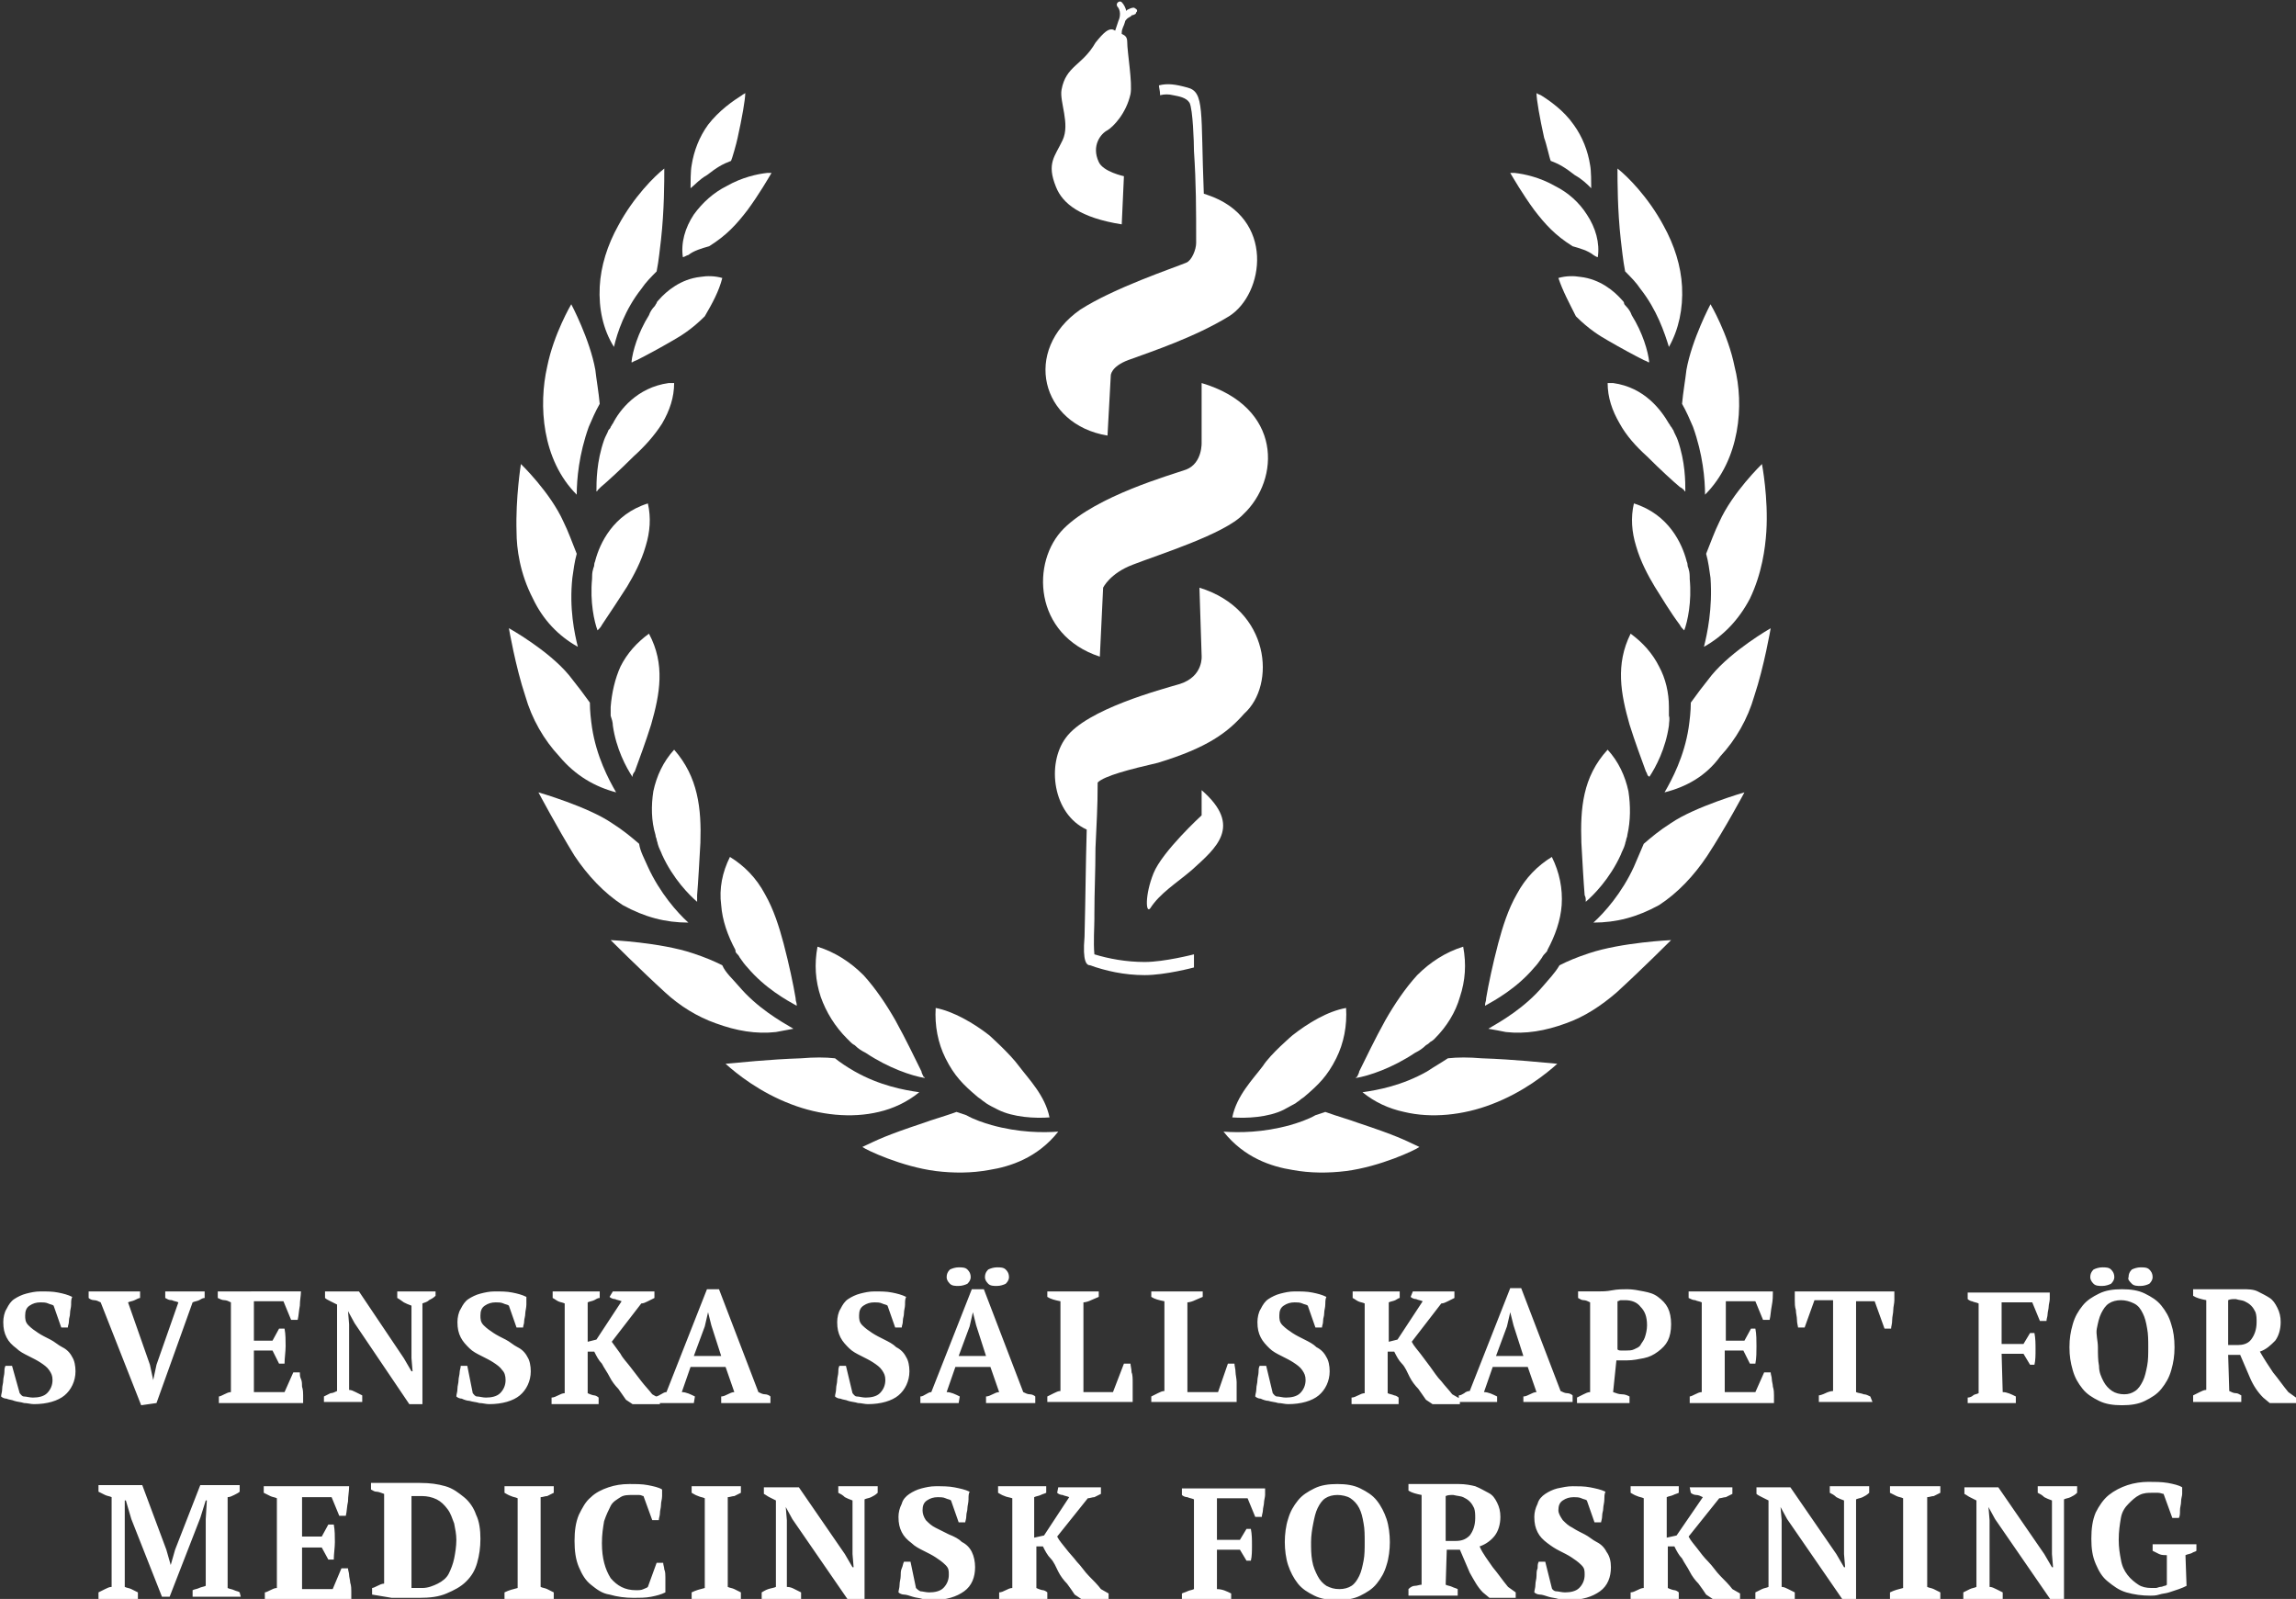 <svg version="1.1" id="Lager_2_00000026146577345079488430000004689856926099432592_" xmlns="http://www.w3.org/2000/svg" xmlns:xlink="http://www.w3.org/1999/xlink" x="0px" y="0px" viewBox="0 0 209.8 146.1" style="enable-background:new 0 0 209.8 146.1;" xml:space="preserve" width="100%" height="100%" preserveAspectRatio="none"><rect x="0" y="0" width="209.8" height="146.1" fill="#333333" stroke="none"/><style type="text/css"> .st0{clip-path:url(#SVGID_00000147204479084599161440000013951075487147235985_);} .st1{fill:#FFFFFF;} </style><g id="Lager_1-2"><g><defs><rect id="SVGID_1_" width="209.8" height="146.1"/></defs><clipPath id="SVGID_00000060019828433722829180000017497813583222801579_"><use xlink:href="#SVGID_1_" style="overflow:visible;"/></clipPath><g style="clip-path:url(#SVGID_00000060019828433722829180000017497813583222801579_);"><path class="st1" d="M199.7,142.1c0.2-0.1,0.4-0.1,0.6-0.2c0.1-0.1,0.3-0.1,0.4-0.2v-0.6h-4v0.6c0.2,0.1,0.4,0.2,0.6,0.3 c0.2,0.1,0.5,0.1,0.7,0.1v2.7c0,0-0.1,0.1-0.2,0.1s-0.2,0.1-0.4,0.1c-0.1,0-0.3,0.1-0.4,0.1c-0.1,0-0.3,0-0.4,0 c-0.5,0-0.9-0.1-1.2-0.3s-0.7-0.5-1-0.9c-0.3-0.4-0.5-0.8-0.6-1.4c-0.1-0.5-0.2-1.1-0.2-1.8c0-0.8,0.1-1.4,0.2-2s0.4-1,0.7-1.3 c0.3-0.3,0.6-0.6,1-0.8s0.8-0.2,1.1-0.2c0.2,0,0.4,0,0.6,0c0.2,0,0.4,0.1,0.5,0.1l0.8,2.2h0.6c0.1-0.2,0.1-0.4,0.1-0.7 c0-0.3,0.1-0.5,0.1-0.8s0.1-0.5,0.1-0.7c0-0.2,0-0.4,0-0.6c-0.3-0.2-0.8-0.3-1.3-0.4c-0.6-0.1-1.2-0.1-1.8-0.1s-1.3,0.1-1.9,0.3 c-0.6,0.2-1.2,0.5-1.7,0.9c-0.5,0.4-0.9,1-1.2,1.6c-0.3,0.7-0.4,1.5-0.4,2.4c0,0.9,0.1,1.6,0.4,2.3s0.6,1.2,1.1,1.6 c0.5,0.4,1,0.8,1.7,1c0.7,0.2,1.4,0.3,2.2,0.3c0.2,0,0.5,0,0.8-0.1s0.6-0.1,0.9-0.2s0.6-0.2,0.9-0.3c0.3-0.1,0.5-0.2,0.7-0.3 L199.7,142.1L199.7,142.1z M186.2,136.4c0.2,0.1,0.4,0.2,0.6,0.4c0.2,0.1,0.4,0.2,0.7,0.3v4.9l0.1,1.2h-0.1l-0.7-1.2l-4.2-6.1 h-3.1v0.6c0.2,0.1,0.3,0.2,0.5,0.3c0.2,0.1,0.4,0.2,0.6,0.3v7.9c-0.2,0.1-0.4,0.1-0.6,0.2c-0.2,0.1-0.4,0.2-0.6,0.3v0.6h3.6v-0.6 c-0.2-0.1-0.4-0.2-0.6-0.3c-0.2-0.1-0.4-0.2-0.6-0.2v-6.1l-0.1-1.2h0l0.6,1.1l5.1,7.4h1.2V137c0.2-0.1,0.4-0.1,0.6-0.2 c0.2-0.1,0.4-0.2,0.6-0.4v-0.6h-3.6L186.2,136.4L186.2,136.4z M177.3,145.5c-0.2-0.1-0.4-0.2-0.6-0.3c-0.2-0.1-0.4-0.1-0.6-0.2 v-8.2c0.2,0,0.4-0.1,0.6-0.1c0.2-0.1,0.4-0.2,0.6-0.3v-0.6h-4.6v0.6c0.2,0.1,0.4,0.2,0.6,0.3c0.2,0.1,0.4,0.1,0.6,0.2v8.2 c-0.4,0.1-0.8,0.2-1.2,0.4v0.6h4.6L177.3,145.5L177.3,145.5z M167.2,136.4c0.2,0.1,0.4,0.2,0.6,0.4c0.2,0.1,0.4,0.2,0.7,0.3v4.9 l0.1,1.2h-0.1l-0.7-1.2l-4.2-6.1h-3.1v0.6c0.1,0.1,0.3,0.2,0.5,0.3c0.2,0.1,0.4,0.2,0.6,0.3v7.9c-0.2,0.1-0.4,0.1-0.6,0.2 c-0.2,0.1-0.4,0.2-0.6,0.3v0.6h3.6v-0.6c-0.2-0.1-0.4-0.2-0.6-0.3c-0.2-0.1-0.4-0.2-0.6-0.2v-6.1l-0.1-1.2h0l0.6,1.1l5.1,7.4h1.2 V137c0.2-0.1,0.4-0.1,0.6-0.2c0.2-0.1,0.4-0.2,0.6-0.4v-0.6h-3.6L167.2,136.4L167.2,136.4z M154.5,136.4c0.1,0.1,0.3,0.2,0.5,0.2 s0.4,0.1,0.6,0.2l-2.4,3.5l-0.9,0.2v-3.7c0.2-0.1,0.4-0.1,0.6-0.2c0.2-0.1,0.3-0.1,0.5-0.2v-0.6H149v0.6c0.2,0.1,0.3,0.2,0.6,0.3 c0.2,0.1,0.4,0.1,0.6,0.2v8.2c-0.2,0-0.4,0.1-0.6,0.2c-0.2,0.1-0.4,0.2-0.6,0.2v0.6h4.4v-0.6c-0.1-0.1-0.3-0.2-0.4-0.2 s-0.4-0.1-0.6-0.2v-3.8h0.6c0.2,0.4,0.4,0.8,0.7,1.1c0.2,0.4,0.5,0.8,0.7,1.2c0.2,0.4,0.5,0.8,0.8,1.1c0.3,0.4,0.5,0.7,0.7,1 l0.6,0.4h2.5v-0.5l-0.7-0.4c-0.3-0.4-0.7-0.8-1.1-1.2s-0.7-0.9-1.1-1.3s-0.7-0.8-1-1.2s-0.6-0.7-0.8-1.1l2.8-3.5 c0.2,0,0.4-0.1,0.6-0.1c0.2-0.1,0.4-0.2,0.6-0.3v-0.6h-3.9L154.5,136.4L154.5,136.4z M141.2,142.7h-0.6c-0.1,0.2-0.1,0.4-0.1,0.6 c-0.1,0.2-0.1,0.5-0.1,0.7c0,0.3-0.1,0.5-0.1,0.8c0,0.3-0.1,0.5-0.1,0.7c0.1,0.1,0.3,0.2,0.5,0.2s0.5,0.1,0.8,0.2 s0.6,0.1,0.9,0.2c0.3,0,0.6,0.1,0.9,0.1c1.3,0,2.2-0.3,2.9-0.8c0.7-0.5,1-1.3,1-2.2c0-0.5-0.1-1-0.4-1.4 c-0.2-0.4-0.5-0.7-0.9-0.9s-0.7-0.5-1.1-0.7c-0.4-0.2-0.8-0.4-1.1-0.6c-0.4-0.2-0.6-0.4-0.9-0.7c-0.2-0.3-0.4-0.6-0.4-0.9 c0-0.4,0.1-0.7,0.4-0.9c0.3-0.2,0.6-0.3,1-0.3c0.2,0,0.5,0,0.7,0.1c0.2,0.1,0.4,0.1,0.5,0.2l0.7,2h0.6c0-0.1,0.1-0.3,0.1-0.6 s0.1-0.4,0.1-0.7c0-0.2,0.1-0.5,0.1-0.8c0-0.2,0-0.5,0.1-0.7c-0.4-0.2-0.9-0.3-1.4-0.4c-0.5-0.1-1.1-0.1-1.6-0.1 c-0.5,0-0.9,0.1-1.4,0.2c-0.4,0.1-0.8,0.3-1.1,0.5s-0.6,0.5-0.7,0.9c-0.2,0.4-0.3,0.8-0.3,1.2c0,0.6,0.1,1,0.3,1.4 c0.2,0.4,0.5,0.7,0.9,1c0.4,0.3,0.7,0.5,1.1,0.7c0.4,0.2,0.8,0.4,1.1,0.6s0.6,0.4,0.9,0.7s0.3,0.5,0.3,0.9c0,0.5-0.2,0.9-0.5,1.2 s-0.8,0.4-1.3,0.4c-0.3,0-0.6-0.1-0.8-0.1s-0.4-0.2-0.4-0.3L141.2,142.7L141.2,142.7z M133.7,136.8c0.2,0.1,0.4,0.2,0.6,0.4 c0.2,0.2,0.3,0.4,0.4,0.6c0.1,0.3,0.1,0.6,0.1,0.9c0,0.7-0.2,1.2-0.5,1.6c-0.4,0.4-0.8,0.5-1.3,0.5h-0.9v-4.1 c0.2-0.1,0.4-0.1,0.7-0.1C133.2,136.7,133.5,136.7,133.7,136.8 M132.2,141.6h1.2c0.3,0.7,0.6,1.4,0.9,2.1 c0.4,0.7,0.7,1.3,1.2,1.8l0.6,0.5h2.4v-0.5l-0.7-0.5c-0.5-0.6-0.9-1.2-1.4-1.8c-0.4-0.6-0.9-1.2-1.2-1.9c0.6-0.2,1.1-0.6,1.4-1 s0.5-1,0.5-1.7c0-0.5-0.1-0.9-0.3-1.3c-0.2-0.4-0.4-0.7-0.8-0.9s-0.7-0.4-1.2-0.6c-0.4-0.1-0.9-0.2-1.5-0.2c-0.3,0-0.5,0-0.8,0 c-0.3,0-0.6,0-0.8,0s-0.5,0-0.8,0c-0.2,0-0.5,0-0.7,0h-1.5v0.6c0.3,0.2,0.7,0.3,1.2,0.4v8.2c-0.2,0-0.4,0.1-0.6,0.1 s-0.4,0.1-0.6,0.3v0.6h4.5v-0.6c-0.2-0.1-0.3-0.1-0.5-0.2s-0.4-0.1-0.6-0.2L132.2,141.6L132.2,141.6z M120,139.2 c0.1-0.5,0.2-1,0.4-1.4c0.2-0.4,0.4-0.7,0.7-0.9s0.7-0.3,1.1-0.3s0.9,0.1,1.2,0.3s0.6,0.5,0.8,0.9c0.2,0.4,0.3,0.8,0.4,1.4 c0.1,0.5,0.1,1.1,0.1,1.7s0,1.2-0.1,1.7s-0.2,1-0.4,1.4c-0.2,0.4-0.4,0.7-0.7,0.9c-0.3,0.2-0.7,0.3-1.1,0.3 c-0.5,0-0.8-0.1-1.2-0.3c-0.3-0.2-0.6-0.5-0.8-0.9c-0.2-0.4-0.4-0.8-0.5-1.4s-0.1-1.1-0.1-1.7S119.9,139.7,120,139.2 M117.7,143 c0.2,0.6,0.5,1.2,0.9,1.7c0.4,0.5,0.9,0.8,1.5,1.1c0.6,0.3,1.3,0.4,2.1,0.4s1.5-0.1,2.1-0.4s1.1-0.6,1.5-1.1 c0.4-0.5,0.7-1,0.9-1.7c0.2-0.6,0.3-1.4,0.3-2.1s-0.1-1.5-0.3-2.1c-0.2-0.6-0.5-1.2-0.9-1.7s-0.9-0.8-1.5-1.1 c-0.6-0.3-1.3-0.4-2.1-0.4s-1.5,0.1-2.1,0.4s-1.1,0.6-1.5,1.1c-0.4,0.5-0.7,1-0.9,1.7c-0.2,0.6-0.3,1.4-0.3,2.1 S117.5,142.4,117.7,143 M111.2,141.6h2.1l0.6,1h0.4c0.1-0.4,0.1-0.9,0.1-1.4c0-0.5,0-1-0.1-1.5h-0.4l-0.6,1h-2.1v-3.8h2.8 l0.7,1.7h0.6c0-0.2,0.1-0.4,0.1-0.6c0-0.2,0.1-0.5,0.1-0.7c0-0.2,0.1-0.5,0.1-0.7c0-0.2,0-0.4,0-0.6h-7.6v0.6 c0.1,0.1,0.3,0.2,0.5,0.2c0.2,0.1,0.4,0.1,0.6,0.2v8.2c-0.2,0.1-0.4,0.1-0.6,0.2c-0.2,0.1-0.3,0.1-0.5,0.2v0.6h4.5v-0.6 c-0.4-0.2-0.8-0.4-1.3-0.4L111.2,141.6L111.2,141.6z M96.6,136.4c0.1,0.1,0.3,0.2,0.5,0.2c0.2,0.1,0.4,0.1,0.6,0.2l-2.3,3.5 l-0.9,0.2v-3.7c0.2-0.1,0.4-0.1,0.6-0.2s0.3-0.1,0.5-0.2v-0.6h-4.4v0.6c0.2,0.1,0.3,0.2,0.6,0.3c0.2,0.1,0.4,0.1,0.7,0.2v8.2 c-0.2,0-0.4,0.1-0.6,0.2c-0.2,0.1-0.4,0.2-0.6,0.2v0.6h4.4v-0.6c-0.1-0.1-0.3-0.2-0.4-0.2s-0.4-0.1-0.6-0.2v-3.8h0.6 c0.2,0.4,0.4,0.8,0.7,1.1s0.5,0.8,0.7,1.2c0.2,0.4,0.5,0.8,0.8,1.1c0.3,0.4,0.5,0.7,0.7,1l0.6,0.4h2.5v-0.5l-0.7-0.4 c-0.3-0.4-0.7-0.8-1.1-1.2s-0.7-0.9-1.1-1.3c-0.3-0.4-0.7-0.8-1-1.2c-0.3-0.4-0.6-0.7-0.8-1.1l2.8-3.5c0.2,0,0.4-0.1,0.6-0.1 c0.2-0.1,0.4-0.2,0.6-0.3v-0.6h-3.9L96.6,136.4L96.6,136.4z M83.2,142.7h-0.6c-0.1,0.2-0.1,0.4-0.2,0.6s-0.1,0.5-0.1,0.7 c0,0.3-0.1,0.5-0.1,0.8c0,0.3-0.1,0.5-0.1,0.7c0.1,0.1,0.3,0.2,0.5,0.2s0.5,0.1,0.8,0.2s0.6,0.1,0.9,0.2c0.3,0,0.6,0.1,0.9,0.1 c1.3,0,2.2-0.3,2.9-0.8c0.7-0.5,1-1.3,1-2.2c0-0.5-0.1-1-0.3-1.4c-0.2-0.4-0.5-0.7-0.9-0.9c-0.3-0.3-0.7-0.5-1.2-0.7 c-0.4-0.2-0.8-0.4-1.2-0.6s-0.6-0.4-0.9-0.7c-0.2-0.3-0.3-0.6-0.3-0.9c0-0.4,0.1-0.7,0.4-0.9s0.6-0.3,1-0.3c0.2,0,0.5,0,0.7,0.1 c0.2,0.1,0.4,0.1,0.5,0.2l0.7,2h0.6c0-0.1,0.1-0.3,0.1-0.6s0.1-0.4,0.1-0.7c0-0.2,0.1-0.5,0.1-0.8s0-0.5,0.1-0.7 c-0.4-0.2-0.9-0.3-1.4-0.4c-0.5-0.1-1.1-0.1-1.7-0.1c-0.5,0-0.9,0.1-1.3,0.2c-0.4,0.1-0.8,0.3-1.1,0.5s-0.6,0.5-0.7,0.9 c-0.2,0.4-0.3,0.8-0.3,1.2c0,0.6,0.1,1,0.3,1.4c0.2,0.4,0.5,0.7,0.9,1c0.3,0.3,0.7,0.5,1.1,0.7c0.4,0.2,0.8,0.4,1.1,0.6 c0.3,0.2,0.6,0.4,0.9,0.7s0.3,0.5,0.3,0.9c0,0.5-0.2,0.9-0.5,1.2s-0.8,0.4-1.3,0.4c-0.3,0-0.6-0.1-0.8-0.1 c-0.2-0.1-0.3-0.2-0.4-0.3L83.2,142.7L83.2,142.7z M76.6,136.4c0.2,0.1,0.4,0.2,0.6,0.4c0.2,0.1,0.4,0.2,0.7,0.3v4.9l0.1,1.2 h-0.1l-0.7-1.2l-4.2-6.1h-3.2v0.6c0.2,0.1,0.3,0.2,0.5,0.3c0.2,0.1,0.4,0.2,0.6,0.3v7.9c-0.2,0.1-0.4,0.1-0.7,0.2 s-0.4,0.2-0.6,0.3v0.6h3.6v-0.6c-0.2-0.1-0.4-0.2-0.6-0.3c-0.2-0.1-0.4-0.2-0.7-0.2v-6.1l-0.1-1.2h0l0.6,1.1l5.1,7.4H79V137 c0.2-0.1,0.4-0.1,0.6-0.2c0.2-0.1,0.4-0.2,0.6-0.4v-0.6h-3.6L76.6,136.4L76.6,136.4z M67.7,145.5c-0.2-0.1-0.4-0.2-0.6-0.3 c-0.2-0.1-0.4-0.1-0.6-0.2v-8.2c0.2,0,0.4-0.1,0.6-0.1c0.2-0.1,0.4-0.2,0.6-0.3v-0.6h-4.5v0.6c0.2,0.1,0.3,0.2,0.6,0.3 c0.2,0.1,0.4,0.1,0.6,0.2v8.2c-0.4,0.1-0.8,0.2-1.2,0.4v0.6h4.5V145.5z M59.2,145c-0.1,0.1-0.2,0.1-0.4,0.2s-0.4,0.1-0.7,0.1 c-1,0-1.7-0.4-2.3-1.1c-0.5-0.8-0.8-1.8-0.8-3.2c0-0.8,0.1-1.4,0.2-2c0.2-0.6,0.4-1,0.6-1.4s0.6-0.6,0.9-0.8s0.7-0.2,1.1-0.2 c0.2,0,0.4,0,0.6,0c0.2,0,0.3,0.1,0.4,0.1l0.8,2.2h0.6c0-0.2,0.1-0.4,0.1-0.6c0-0.3,0.1-0.5,0.1-0.8c0-0.3,0.1-0.5,0.1-0.8 c0-0.2,0-0.4,0-0.6c-0.3-0.2-0.8-0.3-1.3-0.4c-0.5-0.1-1.1-0.1-1.7-0.1c-0.7,0-1.3,0.1-1.9,0.3s-1.2,0.5-1.6,0.9 c-0.5,0.4-0.8,1-1.1,1.6c-0.3,0.7-0.4,1.5-0.4,2.4s0.1,1.7,0.4,2.4s0.6,1.2,1.1,1.6c0.5,0.4,1,0.8,1.7,0.9 c0.7,0.2,1.4,0.3,2.2,0.3c0.5,0,1.1,0,1.6-0.1c0.5-0.1,0.9-0.2,1.3-0.4c0-0.2,0-0.4,0-0.7c0-0.2,0-0.5,0-0.7s0-0.5-0.1-0.7 c0-0.2-0.1-0.4-0.1-0.6h-0.6L59.2,145L59.2,145z M50.6,145.5c-0.2-0.1-0.4-0.2-0.6-0.3c-0.2-0.1-0.4-0.1-0.6-0.2v-8.2 c0.2,0,0.4-0.1,0.6-0.1c0.2-0.1,0.4-0.2,0.6-0.3v-0.6h-4.5v0.6c0.2,0.1,0.3,0.2,0.6,0.3c0.2,0.1,0.4,0.1,0.6,0.2v8.2 c-0.4,0.1-0.8,0.2-1.2,0.4v0.6h4.5V145.5z M39.9,137c0.4,0.2,0.7,0.5,1,0.9s0.4,0.8,0.6,1.3c0.1,0.5,0.2,1,0.2,1.5 c0,0.6-0.1,1.2-0.2,1.7c-0.1,0.5-0.3,1-0.5,1.4s-0.6,0.7-1,0.9c-0.4,0.2-0.9,0.4-1.4,0.4c0,0-0.1,0-0.2,0c-0.1,0-0.2,0-0.3,0 s-0.2,0-0.3,0c-0.1,0-0.2,0-0.2,0v-8.4c0.1,0,0.3,0,0.5,0c0.2,0,0.3,0,0.5,0C39,136.7,39.5,136.8,39.9,137 M35.8,146 c0.2,0,0.4,0,0.6,0c0.2,0,0.5,0,0.7,0c0.2,0,0.5,0,0.7,0c0.2,0,0.4,0,0.5,0c1,0,1.8-0.1,2.5-0.4s1.3-0.6,1.8-1.1s0.8-1,1-1.7 s0.3-1.4,0.3-2.2s-0.1-1.6-0.4-2.2c-0.2-0.6-0.6-1.2-1.1-1.6c-0.5-0.4-1-0.8-1.7-1c-0.7-0.2-1.4-0.3-2.3-0.3c-0.2,0-0.4,0-0.6,0 c-0.2,0-0.5,0-0.8,0s-0.5,0-0.8,0c-0.2,0-0.5,0-0.6,0h-1.7v0.6c0.2,0.1,0.3,0.2,0.5,0.2s0.4,0.1,0.7,0.2v8.2 c-0.2,0-0.4,0.1-0.6,0.2c-0.2,0.1-0.4,0.2-0.5,0.2v0.6L35.8,146L35.8,146z M24.1,135.8v0.6c0.2,0.1,0.4,0.2,0.6,0.3 c0.2,0.1,0.4,0.1,0.6,0.2v8.2c-0.2,0-0.4,0.1-0.6,0.2c-0.2,0.1-0.4,0.2-0.5,0.2v0.6h7.9c0-0.2,0-0.4,0-0.7c0-0.2,0-0.5-0.1-0.8 c0-0.2-0.1-0.5-0.1-0.7c0-0.2-0.1-0.4-0.1-0.6h-0.6l-0.8,1.9h-2.8v-3.8h1.8l0.6,1.1h0.5c0-0.5,0.1-1.1,0.1-1.6s0-1.1-0.1-1.6 h-0.5l-0.6,1.1h-1.8v-3.6h2.7l0.7,1.7h0.6c0.1-0.4,0.1-0.9,0.2-1.3c0-0.5,0.1-0.9,0.1-1.4L24.1,135.8L24.1,135.8z M21.9,145.5 c-0.1-0.1-0.3-0.1-0.5-0.2s-0.4-0.1-0.6-0.2v-8.3c0.2,0,0.4-0.1,0.6-0.2c0.2-0.1,0.4-0.2,0.5-0.3v-0.6h-3.6l-2.3,5.9l-0.4,1.4h0 l-0.4-1.4l-2.2-5.9H9v0.6c0.2,0.1,0.4,0.2,0.6,0.3c0.2,0.1,0.4,0.1,0.6,0.2v8.2c-0.2,0-0.4,0.1-0.6,0.2s-0.4,0.2-0.6,0.3v0.6h3.6 v-0.6c-0.2-0.1-0.4-0.2-0.6-0.3c-0.2-0.1-0.4-0.1-0.6-0.2v-6l0-1.9h0.1l0.5,1.7l2.8,7.1h0.7l2.8-7.2l0.5-1.6h0.1l-0.1,1.7v6.1 c-0.2,0.1-0.4,0.1-0.6,0.2c-0.2,0.1-0.4,0.1-0.6,0.2v0.6h4.4L21.9,145.5L21.9,145.5z"/><path class="st1" d="M205.1,118.9c0.2,0.1,0.4,0.2,0.6,0.4c0.2,0.2,0.3,0.4,0.4,0.6c0.1,0.3,0.1,0.6,0.1,0.9 c0,0.7-0.2,1.2-0.5,1.6c-0.3,0.4-0.8,0.5-1.2,0.5h-0.9v-4.1c0.2-0.1,0.4-0.1,0.7-0.1C204.6,118.8,204.9,118.8,205.1,118.9 M203.6,123.8h1.1c0.3,0.7,0.6,1.4,0.9,2.1s0.7,1.3,1.2,1.8l0.6,0.5h2.4v-0.5l-0.7-0.5c-0.5-0.6-0.9-1.2-1.4-1.8 c-0.4-0.6-0.8-1.2-1.2-1.9c0.6-0.2,1-0.6,1.4-1c0.3-0.4,0.5-1,0.5-1.7c0-0.5-0.1-0.9-0.3-1.3c-0.2-0.4-0.4-0.7-0.7-0.9 c-0.3-0.2-0.7-0.4-1.1-0.6s-0.9-0.2-1.4-0.2c-0.3,0-0.5,0-0.8,0c-0.3,0-0.6,0-0.8,0c-0.3,0-0.5,0-0.8,0c-0.2,0-0.5,0-0.6,0h-1.5 v0.6c0.3,0.2,0.7,0.3,1.2,0.4v8.2c-0.2,0-0.4,0.1-0.6,0.2c-0.2,0.1-0.4,0.2-0.6,0.3v0.6h4.4v-0.6c-0.2-0.1-0.3-0.2-0.5-0.2 s-0.4-0.1-0.6-0.2L203.6,123.8L203.6,123.8z M194.8,117.3c0.2,0.2,0.5,0.2,0.8,0.2s0.6-0.1,0.8-0.2c0.2-0.2,0.3-0.4,0.3-0.6 c0-0.3-0.1-0.5-0.3-0.7c-0.2-0.2-0.5-0.2-0.8-0.2s-0.6,0.1-0.8,0.2c-0.2,0.2-0.3,0.4-0.3,0.7 C194.4,116.9,194.6,117.1,194.8,117.3 M191.3,117.3c0.2,0.2,0.5,0.2,0.8,0.2s0.6-0.1,0.8-0.2c0.2-0.2,0.3-0.4,0.3-0.6 c0-0.3-0.1-0.5-0.3-0.7c-0.2-0.2-0.5-0.2-0.8-0.2s-0.6,0.1-0.8,0.2c-0.2,0.2-0.3,0.4-0.3,0.7C191,116.9,191.1,117.1,191.3,117.3 M191.6,121.4c0.1-0.5,0.2-1,0.4-1.4c0.2-0.4,0.4-0.7,0.7-0.9s0.7-0.3,1.1-0.3s0.8,0.1,1.2,0.3s0.6,0.5,0.8,0.9 c0.2,0.4,0.3,0.8,0.4,1.4c0.1,0.5,0.1,1.1,0.1,1.7s0,1.2-0.1,1.7c-0.1,0.5-0.2,1-0.4,1.4c-0.2,0.4-0.4,0.7-0.7,0.9 s-0.6,0.3-1,0.3c-0.4,0-0.8-0.1-1.1-0.3c-0.3-0.2-0.6-0.5-0.8-0.9c-0.2-0.4-0.4-0.8-0.4-1.4c-0.1-0.5-0.1-1.1-0.1-1.7 S191.5,121.9,191.6,121.4 M189.4,125.2c0.2,0.7,0.5,1.2,0.9,1.7c0.4,0.5,0.9,0.8,1.5,1.1c0.6,0.3,1.3,0.4,2.1,0.4 s1.5-0.1,2.1-0.4c0.6-0.3,1.1-0.6,1.5-1.1c0.4-0.5,0.7-1,0.9-1.7c0.2-0.7,0.3-1.3,0.3-2.1s-0.1-1.5-0.3-2.1 c-0.2-0.7-0.5-1.2-0.9-1.7c-0.4-0.5-0.9-0.8-1.5-1.1c-0.6-0.3-1.3-0.4-2.1-0.4s-1.5,0.1-2.1,0.4s-1.1,0.6-1.5,1.1 c-0.4,0.5-0.7,1-0.9,1.7c-0.2,0.7-0.3,1.3-0.3,2.1S189.2,124.5,189.4,125.2 M182.9,123.7h2l0.6,1h0.4c0.1-0.4,0.1-0.9,0.1-1.4 c0-0.5,0-1-0.1-1.5h-0.4l-0.6,1h-2v-3.8h2.8l0.7,1.7h0.6c0-0.2,0.1-0.4,0.1-0.6c0-0.2,0.1-0.5,0.1-0.7c0-0.2,0.1-0.5,0.1-0.7 c0-0.2,0-0.4,0-0.6h-7.5v0.6c0.1,0.1,0.3,0.2,0.4,0.2c0.2,0.1,0.4,0.1,0.6,0.2v8.2c-0.2,0.1-0.4,0.1-0.5,0.2s-0.3,0.2-0.5,0.2 v0.5h4.4v-0.6c-0.4-0.2-0.8-0.4-1.2-0.4L182.9,123.7L182.9,123.7z M170.9,127.6c-0.2-0.1-0.4-0.2-0.6-0.2 c-0.2-0.1-0.5-0.1-0.7-0.2v-8.3h1.7l0.9,2.5h0.6c0-0.2,0.1-0.4,0.1-0.8c0-0.3,0.1-0.6,0.1-0.9c0-0.3,0.1-0.6,0.1-0.9 c0-0.3,0-0.6,0-0.8h-9.1c0,0.2,0,0.5,0,0.8c0,0.3,0,0.6,0.1,0.9c0,0.3,0.1,0.6,0.1,0.9c0,0.3,0.1,0.6,0.1,0.7h0.6l0.9-2.5h1.7 v8.3c-0.2,0-0.5,0.1-0.7,0.2c-0.2,0.1-0.5,0.2-0.6,0.2v0.6h4.9L170.9,127.6L170.9,127.6z M154.3,118v0.6c0.2,0.1,0.4,0.2,0.6,0.2 c0.2,0.1,0.4,0.1,0.6,0.2v8.2c-0.2,0-0.4,0.1-0.6,0.2c-0.2,0.1-0.4,0.2-0.5,0.2v0.6h7.7c0-0.2,0-0.4,0-0.7c0-0.2,0-0.5-0.1-0.8 c0-0.2-0.1-0.5-0.1-0.7s-0.1-0.4-0.1-0.6h-0.6l-0.8,1.8h-2.8v-3.8h1.7l0.6,1.2h0.5c0.1-0.5,0.1-1.1,0.1-1.6s0-1.1-0.1-1.6H160 l-0.6,1.1h-1.7v-3.6h2.7l0.7,1.7h0.6c0.1-0.4,0.1-0.8,0.2-1.3c0.1-0.5,0.1-0.9,0.1-1.3L154.3,118L154.3,118z M149.9,119.4 c0.4,0.4,0.6,0.9,0.6,1.7c0,0.4-0.1,0.8-0.2,1.1s-0.3,0.5-0.4,0.7s-0.4,0.3-0.6,0.4c-0.2,0.1-0.5,0.1-0.7,0.1c-0.1,0-0.2,0-0.4,0 s-0.3,0-0.4-0.1v-4.4c0.1,0,0.2-0.1,0.3-0.1c0.1,0,0.3,0,0.4,0C149.1,118.8,149.6,119,149.9,119.4 M147.7,124.3c0,0,0.1,0,0.2,0 s0.2,0,0.3,0c0.1,0,0.2,0,0.3,0h0.2c0.5,0,1-0.1,1.5-0.2c0.5-0.1,0.9-0.3,1.3-0.6c0.4-0.3,0.7-0.6,0.9-1c0.2-0.4,0.3-0.9,0.3-1.5 c0-0.6-0.1-1.1-0.3-1.5c-0.2-0.4-0.5-0.7-0.9-1s-0.8-0.4-1.3-0.5c-0.5-0.1-1-0.2-1.5-0.2c-0.4,0-0.9,0-1.4,0.1s-0.9,0.1-1.3,0.1 h-1.8v0.6c0.2,0.1,0.3,0.2,0.5,0.2s0.4,0.1,0.6,0.2v8.2c-0.2,0-0.4,0.1-0.6,0.2c-0.2,0.1-0.4,0.2-0.6,0.3v0.5h4.8v-0.6 c-0.2-0.1-0.4-0.2-0.7-0.2s-0.5-0.1-0.8-0.2L147.7,124.3L147.7,124.3z M137.7,121.2l0.3-1.3h0l0.3,1.2l0.9,2.8h-2.5L137.7,121.2 L137.7,121.2z M136.8,127.6c-0.4-0.2-0.8-0.4-1.2-0.4l0.8-2.3h3.2l0.8,2.3c-0.2,0-0.4,0.1-0.6,0.2c-0.2,0.1-0.4,0.2-0.6,0.2v0.5 h4.5v-0.6c-0.1-0.1-0.3-0.2-0.5-0.2s-0.4-0.1-0.6-0.2l-3.6-9.4H138l-3.7,9.4c-0.2,0-0.4,0.1-0.5,0.2c-0.2,0.1-0.3,0.2-0.5,0.2 v0.6h3.5L136.8,127.6L136.8,127.6z M128.9,118.5c0.1,0.1,0.3,0.2,0.5,0.2c0.2,0.1,0.4,0.1,0.6,0.2l-2.3,3.5l-0.8,0.2V119 c0.2-0.1,0.4-0.1,0.6-0.2c0.2-0.1,0.3-0.2,0.4-0.2V118h-4.3v0.6c0.2,0.1,0.3,0.2,0.5,0.3s0.4,0.1,0.6,0.2v8.2 c-0.2,0-0.4,0.1-0.6,0.2c-0.2,0.1-0.4,0.2-0.6,0.2v0.6h4.3v-0.6c-0.1-0.1-0.3-0.2-0.4-0.2c-0.2-0.1-0.4-0.1-0.6-0.2v-3.8h0.6 c0.2,0.4,0.4,0.8,0.7,1.1s0.5,0.8,0.7,1.2c0.2,0.4,0.5,0.8,0.8,1.1c0.2,0.3,0.5,0.7,0.7,1l0.6,0.4h2.5v-0.5l-0.7-0.4 c-0.3-0.4-0.7-0.8-1-1.2c-0.4-0.4-0.7-0.9-1-1.3s-0.6-0.8-0.9-1.2c-0.3-0.4-0.6-0.7-0.8-1.1l2.7-3.5c0.2,0,0.4-0.1,0.6-0.2 s0.4-0.2,0.6-0.3V118h-3.8L128.9,118.5L128.9,118.5z M115.7,124.8h-0.6c-0.1,0.2-0.1,0.4-0.1,0.6s-0.1,0.5-0.1,0.7 c0,0.3-0.1,0.5-0.1,0.8c0,0.3-0.1,0.5-0.1,0.7c0.1,0.1,0.3,0.2,0.5,0.2c0.2,0.1,0.5,0.2,0.7,0.2c0.3,0.1,0.6,0.1,0.9,0.2 c0.3,0,0.6,0.1,0.9,0.1c1.2,0,2.2-0.3,2.8-0.8c0.6-0.5,1-1.3,1-2.2c0-0.5-0.1-1-0.3-1.3c-0.2-0.4-0.5-0.7-0.9-0.9 c-0.3-0.3-0.7-0.5-1.1-0.7c-0.4-0.2-0.8-0.4-1.1-0.6c-0.3-0.2-0.6-0.4-0.9-0.7s-0.3-0.6-0.3-0.9c0-0.4,0.1-0.7,0.4-0.9 s0.6-0.3,1-0.3c0.2,0,0.5,0,0.7,0.1c0.2,0.1,0.4,0.1,0.5,0.2l0.7,2h0.6c0-0.2,0.1-0.3,0.1-0.6s0.1-0.4,0.1-0.7s0.1-0.5,0.1-0.8 c0-0.2,0-0.5,0.1-0.7c-0.4-0.2-0.8-0.3-1.3-0.4c-0.5-0.1-1-0.1-1.6-0.1c-0.5,0-0.9,0.1-1.3,0.2s-0.8,0.3-1.1,0.5 c-0.3,0.2-0.5,0.5-0.7,0.9c-0.2,0.3-0.3,0.8-0.3,1.2c0,0.6,0.1,1,0.3,1.4s0.5,0.7,0.8,1c0.3,0.3,0.7,0.5,1.1,0.7s0.8,0.4,1.1,0.6 s0.6,0.4,0.8,0.7s0.3,0.5,0.3,0.9c0,0.5-0.2,0.9-0.5,1.2c-0.3,0.3-0.8,0.4-1.3,0.4c-0.3,0-0.6-0.1-0.8-0.1s-0.3-0.2-0.4-0.3 L115.7,124.8L115.7,124.8z M105.2,118.5c0.3,0.2,0.7,0.3,1.2,0.4v8.2c-0.2,0-0.4,0.1-0.6,0.2c-0.2,0.1-0.4,0.2-0.6,0.3v0.5h7.8 c0-0.2,0-0.5,0-0.8s0-0.7,0-1c0-0.3-0.1-0.7-0.1-0.9c0-0.3-0.1-0.6-0.1-0.8h-0.6l-0.9,2.6h-2.8V119c0.2,0,0.5-0.1,0.7-0.2 c0.2-0.1,0.5-0.2,0.7-0.3V118h-4.7L105.2,118.5L105.2,118.5z M95.7,118.5c0.3,0.2,0.7,0.3,1.2,0.4v8.2c-0.2,0-0.4,0.1-0.6,0.2 c-0.2,0.1-0.4,0.2-0.6,0.3v0.5h7.8c0-0.2,0-0.5,0-0.8s0-0.7,0-1c0-0.3,0-0.7-0.1-0.9c0-0.3-0.1-0.6-0.1-0.8h-0.6l-1,2.6H99V119 c0.2,0,0.5-0.1,0.7-0.2c0.2-0.1,0.5-0.2,0.7-0.3V118h-4.7L95.7,118.5L95.7,118.5z M90.3,117.3c0.2,0.2,0.5,0.2,0.8,0.2 s0.6-0.1,0.8-0.2c0.2-0.2,0.3-0.4,0.3-0.6c0-0.3-0.1-0.5-0.3-0.7c-0.2-0.2-0.5-0.2-0.8-0.2s-0.6,0.1-0.8,0.2 c-0.2,0.2-0.3,0.4-0.3,0.7C90,116.9,90.1,117.1,90.3,117.3 M86.8,117.3c0.2,0.2,0.5,0.2,0.8,0.2s0.6-0.1,0.8-0.2 c0.2-0.2,0.3-0.4,0.3-0.6c0-0.3-0.1-0.5-0.3-0.7c-0.2-0.2-0.5-0.2-0.8-0.2s-0.6,0.1-0.8,0.2c-0.2,0.2-0.3,0.4-0.3,0.7 C86.5,116.9,86.6,117.1,86.8,117.3 M88.6,121.2l0.3-1.3h0l0.3,1.2l0.9,2.8h-2.5L88.6,121.2L88.6,121.2z M87.7,127.6 c-0.4-0.2-0.8-0.4-1.2-0.4l0.8-2.3h3.2l0.8,2.3c-0.2,0-0.4,0.1-0.6,0.2c-0.2,0.1-0.4,0.2-0.6,0.2v0.6h4.5v-0.6 c-0.1-0.1-0.3-0.2-0.5-0.2s-0.4-0.1-0.6-0.2l-3.6-9.4h-1.1l-3.7,9.4c-0.2,0-0.3,0.1-0.5,0.2c-0.2,0.1-0.3,0.2-0.5,0.2v0.6h3.5 L87.7,127.6L87.7,127.6z M77.3,124.8h-0.6c-0.1,0.2-0.1,0.4-0.1,0.6s-0.1,0.5-0.1,0.7c0,0.3-0.1,0.5-0.1,0.8 c0,0.3-0.1,0.5-0.1,0.7c0.1,0.1,0.3,0.2,0.5,0.2c0.2,0.1,0.5,0.1,0.7,0.2c0.3,0.1,0.6,0.1,0.9,0.2c0.3,0,0.6,0.1,0.9,0.1 c1.2,0,2.2-0.3,2.8-0.8c0.6-0.5,1-1.3,1-2.2c0-0.5-0.1-1-0.3-1.3c-0.2-0.4-0.5-0.7-0.9-0.9c-0.3-0.3-0.7-0.5-1.1-0.7 c-0.4-0.2-0.8-0.4-1.1-0.6c-0.3-0.2-0.6-0.4-0.9-0.7s-0.3-0.6-0.3-0.9c0-0.4,0.1-0.7,0.4-0.9s0.6-0.3,1-0.3c0.2,0,0.5,0,0.7,0.1 c0.2,0.1,0.4,0.1,0.5,0.2l0.7,2h0.6c0-0.2,0.1-0.3,0.1-0.6s0.1-0.4,0.1-0.7s0.1-0.5,0.1-0.8s0-0.5,0.1-0.7 c-0.4-0.2-0.8-0.3-1.3-0.4c-0.5-0.1-1-0.1-1.6-0.1c-0.5,0-0.9,0.1-1.3,0.2s-0.8,0.3-1.1,0.5c-0.3,0.2-0.5,0.5-0.7,0.9 c-0.2,0.3-0.3,0.8-0.3,1.2c0,0.6,0.1,1,0.3,1.4s0.5,0.7,0.8,1c0.3,0.3,0.7,0.5,1.1,0.7s0.8,0.4,1.1,0.6s0.6,0.4,0.8,0.7 s0.3,0.5,0.3,0.9c0,0.5-0.2,0.9-0.5,1.2c-0.3,0.3-0.8,0.4-1.3,0.4c-0.3,0-0.6-0.1-0.8-0.1s-0.3-0.2-0.4-0.3L77.3,124.8 L77.3,124.8z M64.4,121.2l0.3-1.3h0l0.3,1.2l0.9,2.8h-2.5L64.4,121.2L64.4,121.2z M63.5,127.6c-0.4-0.2-0.8-0.4-1.2-0.4l0.8-2.3 h3.2l0.8,2.3c-0.2,0-0.4,0.1-0.6,0.2c-0.2,0.1-0.4,0.2-0.6,0.2v0.6h4.5v-0.6c-0.1-0.1-0.3-0.2-0.5-0.2s-0.4-0.1-0.6-0.2l-3.6-9.4 h-1.1l-3.7,9.4c-0.2,0-0.3,0.1-0.5,0.2c-0.2,0.1-0.3,0.2-0.5,0.2v0.6h3.5L63.5,127.6L63.5,127.6z M55.7,118.5 c0.1,0.1,0.3,0.2,0.5,0.2c0.2,0.1,0.4,0.1,0.6,0.2l-2.3,3.5l-0.8,0.2V119c0.2-0.1,0.4-0.1,0.6-0.2c0.2-0.1,0.3-0.2,0.5-0.2V118 h-4.3v0.6c0.2,0.1,0.3,0.2,0.5,0.3c0.2,0.1,0.4,0.1,0.6,0.2v8.2c-0.2,0-0.4,0.1-0.6,0.2c-0.2,0.1-0.4,0.2-0.6,0.2v0.6h4.3v-0.6 c-0.1-0.1-0.3-0.2-0.4-0.2s-0.4-0.1-0.6-0.2v-3.8h0.6c0.2,0.4,0.4,0.8,0.7,1.1c0.2,0.4,0.5,0.8,0.7,1.2c0.2,0.4,0.5,0.8,0.8,1.1 c0.2,0.3,0.5,0.7,0.7,1l0.6,0.4h2.5v-0.5l-0.7-0.4c-0.3-0.4-0.7-0.8-1-1.2s-0.7-0.9-1-1.3c-0.3-0.4-0.7-0.8-0.9-1.2 c-0.3-0.4-0.5-0.7-0.8-1.1l2.7-3.5c0.2,0,0.4-0.1,0.6-0.2s0.4-0.2,0.6-0.3V118h-3.8L55.7,118.5L55.7,118.5z M42.7,124.8h-0.6 c0,0.2-0.1,0.4-0.1,0.6s-0.1,0.5-0.1,0.7c0,0.3-0.1,0.5-0.1,0.8c0,0.3-0.1,0.5-0.1,0.7c0.1,0.1,0.3,0.2,0.5,0.2 c0.2,0.1,0.5,0.2,0.7,0.2c0.3,0.1,0.6,0.1,0.9,0.2c0.3,0,0.6,0.1,0.9,0.1c1.2,0,2.2-0.3,2.8-0.8c0.6-0.5,1-1.3,1-2.2 c0-0.5-0.1-1-0.3-1.3c-0.2-0.4-0.5-0.7-0.9-0.9s-0.7-0.5-1.1-0.7c-0.4-0.2-0.8-0.4-1.1-0.6s-0.6-0.4-0.9-0.7s-0.3-0.6-0.3-0.9 c0-0.4,0.1-0.7,0.4-0.9s0.6-0.3,1-0.3c0.2,0,0.5,0,0.7,0.1c0.2,0.1,0.4,0.1,0.5,0.2l0.7,2h0.6c0-0.2,0.1-0.3,0.1-0.6 c0-0.2,0.1-0.4,0.1-0.7c0-0.2,0.1-0.5,0.1-0.8s0-0.5,0-0.7c-0.4-0.2-0.8-0.3-1.3-0.4c-0.5-0.1-1-0.1-1.6-0.1 c-0.5,0-0.9,0.1-1.3,0.2c-0.4,0.1-0.8,0.3-1.1,0.5c-0.3,0.2-0.5,0.5-0.7,0.9c-0.2,0.3-0.3,0.8-0.3,1.2c0,0.6,0.1,1,0.3,1.4 c0.2,0.4,0.5,0.7,0.8,1c0.3,0.3,0.7,0.5,1.1,0.7s0.8,0.4,1.1,0.6s0.6,0.4,0.8,0.7c0.2,0.2,0.3,0.5,0.3,0.9c0,0.5-0.2,0.9-0.5,1.2 c-0.3,0.3-0.8,0.4-1.3,0.4c-0.3,0-0.6-0.1-0.8-0.1s-0.3-0.2-0.4-0.3L42.7,124.8L42.7,124.8z M36.3,118.6c0.2,0.1,0.3,0.2,0.6,0.4 c0.2,0.1,0.4,0.2,0.7,0.3v4.8l0.1,1.2h-0.1l-0.7-1.2l-4.1-6.1h-3.1v0.6c0.1,0.1,0.3,0.2,0.5,0.3s0.4,0.2,0.6,0.3v7.9 c-0.2,0.1-0.4,0.2-0.6,0.2c-0.2,0.1-0.4,0.2-0.6,0.3v0.5h3.5v-0.6c-0.2-0.1-0.4-0.2-0.6-0.3c-0.2-0.1-0.4-0.2-0.6-0.2V121 l-0.1-1.2h0l0.6,1.1l5,7.4h1.2v-9.2c0.2-0.1,0.4-0.1,0.6-0.3c0.2-0.1,0.4-0.2,0.6-0.4V118h-3.5L36.3,118.6L36.3,118.6z M19.9,118 v0.6c0.2,0.1,0.4,0.2,0.6,0.2s0.4,0.1,0.6,0.2v8.2c-0.2,0-0.4,0.1-0.6,0.2c-0.2,0.1-0.4,0.2-0.5,0.2v0.6h7.7c0-0.2,0-0.4,0-0.7 c0-0.2,0-0.5-0.1-0.8c0-0.2,0-0.5-0.1-0.7s-0.1-0.4-0.1-0.6h-0.6l-0.8,1.8h-2.8v-3.8h1.7l0.6,1.2H26c0-0.5,0.1-1.1,0.1-1.6 s0-1.1-0.1-1.6h-0.5l-0.6,1.1h-1.7v-3.6h2.7l0.7,1.7h0.6c0.1-0.4,0.1-0.8,0.2-1.3c0-0.5,0.1-0.9,0.1-1.3L19.9,118L19.9,118z M14.3,124.7l-0.3,1.4h0l-0.3-1.4l-2-5.7c0.2-0.1,0.4-0.1,0.6-0.2s0.4-0.2,0.5-0.2V118H8.1v0.6c0.1,0.1,0.3,0.2,0.5,0.2 s0.4,0.1,0.6,0.2l3.7,9.4l1.4-0.2l3.3-9.2c0.2-0.1,0.4-0.1,0.6-0.2s0.3-0.2,0.5-0.2V118h-3.6v0.6c0.2,0.1,0.3,0.2,0.6,0.2 c0.2,0.1,0.4,0.1,0.6,0.2L14.3,124.7L14.3,124.7z M1.1,124.8H0.5c-0.1,0.2-0.1,0.4-0.1,0.6s-0.1,0.5-0.1,0.7 c0,0.3-0.1,0.5-0.1,0.8c0,0.3-0.1,0.5-0.1,0.7c0.1,0.1,0.3,0.2,0.5,0.2c0.2,0.1,0.5,0.1,0.7,0.2c0.3,0.1,0.6,0.1,0.9,0.2 c0.3,0,0.6,0.1,0.9,0.1c1.2,0,2.2-0.3,2.8-0.8c0.6-0.5,1-1.3,1-2.2c0-0.5-0.1-1-0.3-1.3c-0.2-0.4-0.5-0.7-0.9-0.9 s-0.7-0.5-1.1-0.7c-0.4-0.2-0.8-0.4-1.1-0.6s-0.6-0.4-0.9-0.7s-0.3-0.6-0.3-0.9c0-0.4,0.1-0.7,0.4-0.9s0.6-0.3,1-0.3 c0.2,0,0.5,0,0.7,0.1s0.4,0.1,0.5,0.2l0.7,2h0.6c0-0.2,0.1-0.3,0.1-0.6s0.1-0.4,0.1-0.7s0.1-0.5,0.1-0.8s0-0.5,0.1-0.7 c-0.4-0.2-0.8-0.3-1.3-0.4c-0.5-0.1-1-0.1-1.6-0.1c-0.5,0-0.9,0.1-1.3,0.2s-0.8,0.3-1.1,0.5s-0.5,0.5-0.7,0.9 c-0.2,0.3-0.3,0.8-0.3,1.2c0,0.6,0.1,1,0.3,1.4s0.5,0.7,0.9,1c0.3,0.3,0.7,0.5,1.1,0.7s0.8,0.4,1.1,0.6s0.6,0.4,0.8,0.7 s0.3,0.5,0.3,0.9c0,0.5-0.2,0.9-0.5,1.2c-0.3,0.3-0.8,0.4-1.3,0.4c-0.3,0-0.6-0.1-0.8-0.1s-0.3-0.2-0.4-0.3L1.1,124.8L1.1,124.8z "/><path class="st1" d="M58.6,26.4c0.4-0.6,0.9-1.1,1.4-1.6c0.2-1,0.3-2.1,0.4-2.9l0,0c0.3-2.7,0.3-5.3,0.3-6.5 c-0.9,0.7-2.8,2.6-4.2,5.2c-1,1.8-1.6,3.7-1.7,5.6c-0.1,2,0.3,3.9,1.3,5.5C56.4,30.4,57.1,28.3,58.6,26.4"/><path class="st1" d="M77.4,94.9c0.1,0.1,0.2,0.2,0.3,0.3c0.1,0.1,0.2,0.2,0.4,0.3c0.3,0.3,0.6,0.5,1,0.7c2.1,1.4,4.2,2.1,5.4,2.3 c0,0,0-0.1-0.1-0.1c-0.1-0.2-0.2-0.4-0.2-0.5c-0.6-1.2-1.4-2.9-2.4-4.7c-0.8-1.4-1.8-2.9-2.9-4.1c-1.2-1.2-2.6-2.1-4.2-2.6 c-0.3,1.6-0.2,3.1,0.3,4.6C75.5,92.5,76.3,93.8,77.4,94.9"/><path class="st1" d="M61.6,68.5c-1,1.1-1.6,2.4-1.9,3.8c-0.2,1.3-0.2,2.7,0.2,4c0,0.2,0.1,0.3,0.1,0.4c0,0.1,0.1,0.3,0.1,0.4 c0.1,0.4,0.3,0.7,0.4,1c1,2.2,2.5,3.7,3.2,4.3c0,0,0-0.1,0-0.1c0-0.2,0-0.3,0-0.5c0.1-1.2,0.2-3,0.3-4.8 C64.1,73.9,63.8,71,61.6,68.5"/><path class="st1" d="M60.5,38.7c0.7-1.2,1.1-2.4,1.1-3.7c-0.2,0-0.3,0-0.5,0c-2.9,0.4-4.5,2.5-5.1,3.7c-0.1,0.1-0.1,0.2-0.2,0.3 c0,0.1-0.1,0.2-0.2,0.3c-0.1,0.3-0.3,0.6-0.4,0.9c-0.7,2-0.7,3.8-0.7,4.7c0,0,0.1,0,0.1-0.1c0.1-0.1,0.2-0.2,0.3-0.3 c0.6-0.5,1.8-1.6,3-2.8C58.9,40.8,59.8,39.8,60.5,38.7"/><path class="st1" d="M66,25.4c-0.7-0.2-1.4-0.2-2-0.1c-1.8,0.2-3.1,1.3-3.8,2.1c-0.1,0.1-0.2,0.2-0.2,0.3 c-0.1,0.1-0.1,0.2-0.2,0.3c-0.2,0.2-0.4,0.5-0.5,0.8c-1,1.6-1.5,3.3-1.6,4.3c0,0,0.1,0,0.1,0c0.1-0.1,0.2-0.1,0.4-0.2 c0.8-0.4,2.1-1.1,3.3-1.8c0.7-0.4,1.7-1,2.9-2.2C65.1,27.7,65.7,26.6,66,25.4"/><path class="st1" d="M67.3,87.1c0.1,0.1,0.2,0.2,0.3,0.4c0.2,0.3,0.5,0.7,0.7,0.9c1.6,1.9,3.6,3,4.5,3.5c0,0,0-0.1,0-0.1 c0-0.2-0.1-0.3-0.1-0.6c-0.2-1.2-0.6-3.1-1.1-5c-0.4-1.5-0.9-3.1-1.7-4.5c-0.8-1.5-1.9-2.6-3.2-3.4c-0.7,1.4-1,2.9-0.8,4.4 c0.1,1.4,0.6,2.8,1.3,4.1C67.2,86.9,67.2,87,67.3,87.1"/><path class="st1" d="M64.8,22.5c1.6-1,2.5-2,3.5-3.3c1.1-1.5,1.9-2.9,2.2-3.4c-0.1,0-0.3,0-0.4,0c-0.9,0.1-2.3,0.4-3.7,1.2 c-1.2,0.6-2.2,1.5-3,2.6c-0.8,1.2-1.2,2.6-1,3.9c0.1,0,0.4-0.2,0.5-0.2C63.4,22.9,64.1,22.7,64.8,22.5"/><path class="st1" d="M56,66.3c0.3,2.1,1.2,3.8,1.8,4.7c0,0,0-0.1,0-0.1c0-0.1,0.1-0.3,0.2-0.4v0c0.4-1.1,1-2.7,1.5-4.3 c0.8-2.8,1.3-5.5-0.2-8.3c-1.1,0.8-2,1.8-2.6,3c-0.5,1.1-0.8,2.4-0.9,3.7c0,0.1,0,0.2,0,0.4c0,0.2,0,0.3,0,0.4 C55.9,65.7,56,66,56,66.3L56,66.3L56,66.3z"/><path class="st1" d="M72.5,94c-1.2-0.7-3.3-1.9-5-3.9c-0.5-0.6-1.2-1.2-1.5-1.9c-0.8-0.4-1.5-0.7-2.7-1.1c-3-1-7.5-1.2-7.5-1.2 s2.7,2.7,5,4.8c1.3,1.2,2.9,2.2,4.6,2.8c1.9,0.7,3.7,1,5.5,0.8C71.4,94.2,72,94.1,72.5,94"/><path class="st1" d="M57.3,53.6L57.3,53.6c0.6-1,1.3-2.3,1.7-3.7c0.4-1.3,0.5-2.6,0.2-3.9c-3.2,1-4.4,3.7-4.8,5.2 c0,0.1-0.1,0.2-0.1,0.4c0,0.2-0.1,0.3-0.1,0.4c-0.1,0.3-0.1,0.6-0.1,0.9c-0.2,2.1,0.2,3.9,0.5,4.7c0,0,0.1-0.1,0.1-0.1 c0.1-0.1,0.2-0.2,0.3-0.4C55.8,55.9,56.6,54.7,57.3,53.6"/><path class="st1" d="M87.4,101.6c-1.1,0.4-2.2,0.7-3,1c-3.6,1.2-4.1,1.5-5.6,2.2c0.4,0.3,3.6,1.8,6.7,2.2 c1.6,0.2,3.3,0.2,4.9-0.1c1.9-0.3,4.4-1.1,6.3-3.5c-1.4,0.1-3.6,0.1-6.1-0.6c-0.7-0.2-1.6-0.5-2.3-0.9"/><path class="st1" d="M62.9,84.3c-1-0.9-2.6-2.7-3.7-5.1c-0.3-0.7-0.7-1.4-0.8-2.1c-0.7-0.6-1.4-1.2-2.5-1.9 c-2.2-1.5-6.7-2.8-6.7-2.8s1.7,3.2,3.3,5.8c1.2,1.8,2.7,3.4,4.4,4.5C58.9,83.8,60.8,84.3,62.9,84.3"/><path class="st1" d="M84,99.8c-1.4-0.2-3.6-0.6-5.9-1.9c-0.7-0.4-1.3-0.8-1.8-1.2c-0.9-0.1-1.9-0.1-3.1,0l0,0 c-3,0.1-5.7,0.4-6.9,0.5c1,0.9,3.1,2.6,6,3.7c2.6,1,5.5,1.3,8,0.7C81.6,101.3,82.9,100.7,84,99.8"/><path class="st1" d="M53.8,39c0.3-0.7,0.6-1.4,1-2.1c-0.1-1.1-0.3-2.2-0.4-3.1c-0.5-2.8-2.2-6-2.2-6s-1.6,2.7-2.2,5.7 c-0.8,3.5-0.5,8.5,2.7,11.7C52.7,43.8,52.9,41.5,53.8,39"/><path class="st1" d="M56.3,72.4c-0.7-1.2-1.8-3.3-2.2-5.9l0,0c-0.1-0.7-0.2-1.5-0.2-2.3c-0.5-0.7-1.1-1.5-1.9-2.5 c-1.9-2.3-5.5-4.3-5.5-4.3s0.6,3.5,1.5,6.2c0.6,2.1,1.7,4,3.1,5.5C52.6,70.9,54.4,71.9,56.3,72.4"/><path class="st1" d="M52.8,59.1c-0.3-1.2-0.8-3.5-0.5-6.3c0.1-0.7,0.2-1.5,0.4-2.2c-0.4-1-0.8-2.1-1.2-2.9 c-1.2-2.7-3.9-5.3-3.9-5.3s-0.5,3.1-0.4,6.2c0,1.5,0.3,3.8,1.5,6.1C49.6,56.6,51,58.1,52.8,59.1"/><path class="st1" d="M90.4,94.6c-1.4-1.1-3.3-2.2-4.9-2.5c-0.1,1.6,0.2,3.2,0.9,4.6c0.8,1.6,1.6,2.4,2.9,3.5 c0.1,0.1,0.3,0.2,0.4,0.3c0.1,0.1,0.3,0.2,0.4,0.3c0.3,0.2,0.7,0.4,1.1,0.6c1.4,0.7,3.4,0.8,4.7,0.7c-0.4-2-1.9-3.5-2.8-4.7 C92.3,96.3,90.4,94.6,90.4,94.6"/><path class="st1" d="M66.8,14.7c0.1-0.2,0.5-1.6,0.6-2.1c0.4-1.8,0.7-3.5,0.7-4.1c-0.1,0.1-0.2,0.1-0.3,0.2 c-0.8,0.5-2.1,1.4-3.1,2.7c-0.8,1.1-1.3,2.4-1.5,3.7c-0.1,0.5-0.1,1.6-0.1,2.1c0.5-0.4,0.8-0.8,1.5-1.2 C65.5,15.3,66,15,66.8,14.7"/><path class="st1" d="M149.9,26.4c-0.4-0.6-0.9-1.1-1.4-1.6c-0.2-1-0.3-2.1-0.4-2.9l0,0c-0.3-2.7-0.3-5.3-0.3-6.5 c0.9,0.7,2.8,2.6,4.2,5.2c1,1.8,1.6,3.7,1.7,5.6c0.1,2-0.3,3.9-1.2,5.5C152.1,30.4,151.4,28.3,149.9,26.4"/><path class="st1" d="M131.1,94.9c-0.1,0.1-0.2,0.2-0.4,0.3c-0.1,0.1-0.2,0.2-0.4,0.3c-0.3,0.3-0.6,0.5-1,0.7 c-2.1,1.4-4.2,2.1-5.4,2.3c0,0,0-0.1,0.1-0.1c0.1-0.2,0.2-0.4,0.2-0.5c0.6-1.2,1.4-2.9,2.4-4.7c0.8-1.4,1.8-2.9,2.9-4.1 c1.2-1.2,2.6-2.1,4.2-2.6c0.3,1.6,0.2,3.1-0.3,4.6C133,92.5,132.2,93.8,131.1,94.9"/><path class="st1" d="M146.9,68.5c1,1.1,1.6,2.4,1.9,3.8c0.2,1.3,0.2,2.7-0.1,4c0,0.2-0.1,0.3-0.1,0.4c0,0.1-0.1,0.3-0.1,0.4 c-0.1,0.4-0.3,0.7-0.4,1c-1,2.2-2.5,3.7-3.2,4.3c0,0,0-0.1,0-0.1c0-0.2,0-0.3-0.1-0.5c-0.1-1.2-0.2-3-0.3-4.8 C144.4,73.9,144.6,71,146.9,68.5"/><path class="st1" d="M148,38.7c-0.7-1.2-1.1-2.4-1.1-3.7c0.2,0,0.3,0,0.5,0c2.9,0.4,4.4,2.5,5.1,3.7c0.1,0.1,0.1,0.2,0.2,0.3 c0.1,0.1,0.1,0.2,0.2,0.3c0.1,0.3,0.3,0.6,0.4,0.9c0.7,2,0.7,3.8,0.7,4.7c0,0-0.1,0-0.1-0.1c-0.1-0.1-0.2-0.2-0.4-0.3 c-0.6-0.5-1.8-1.6-3-2.8C149.5,40.8,148.6,39.8,148,38.7"/><path class="st1" d="M142.4,25.4c0.7-0.2,1.4-0.2,2-0.1c1.8,0.2,3.1,1.3,3.8,2.1c0.1,0.1,0.2,0.2,0.2,0.3s0.1,0.2,0.2,0.3 c0.2,0.2,0.4,0.5,0.5,0.8c1,1.6,1.5,3.3,1.6,4.3c0,0-0.1,0-0.1,0c-0.1-0.1-0.2-0.1-0.4-0.2c-0.8-0.4-2.1-1.1-3.3-1.8 c-0.7-0.4-1.7-1-2.9-2.2C143.4,27.7,142.8,26.6,142.4,25.4"/><path class="st1" d="M141.2,87.1c-0.1,0.1-0.2,0.2-0.3,0.4c-0.2,0.3-0.5,0.7-0.7,0.9c-1.6,1.9-3.6,3-4.5,3.5c0,0,0-0.1,0-0.1 c0-0.2,0.1-0.3,0.1-0.6c0.2-1.2,0.6-3.1,1.1-5c0.4-1.5,0.9-3.1,1.7-4.5c0.8-1.5,1.9-2.6,3.2-3.4c0.7,1.4,1,2.9,0.9,4.4 c-0.1,1.4-0.6,2.8-1.3,4.1C141.4,86.9,141.3,87,141.2,87.1"/><path class="st1" d="M143.7,22.5c-1.6-1-2.5-2-3.5-3.3c-1.1-1.5-1.9-2.9-2.2-3.4c0.1,0,0.3,0,0.4,0c0.9,0.1,2.3,0.4,3.7,1.2 c1.2,0.6,2.2,1.5,2.9,2.6c0.8,1.2,1.2,2.6,1,3.9c-0.1,0-0.4-0.2-0.4-0.2C145.1,22.9,144.4,22.7,143.7,22.5"/><path class="st1" d="M152.5,66.3c-0.3,2.1-1.2,3.8-1.8,4.7c0,0,0-0.1-0.1-0.1c-0.1-0.1-0.1-0.3-0.2-0.4v0c-0.4-1.1-1-2.7-1.5-4.3 l0,0c-0.8-2.8-1.3-5.5,0.1-8.3c1.1,0.8,2,1.8,2.6,3c0.6,1.1,0.9,2.4,0.9,3.7c0,0.1,0,0.2,0,0.4c0,0.2,0,0.3,0,0.4 C152.6,65.7,152.5,66,152.5,66.3L152.5,66.3L152.5,66.3z"/><path class="st1" d="M136,94c1.2-0.7,3.3-1.9,5-3.9c0.5-0.6,1.1-1.2,1.5-1.9c0.8-0.4,1.5-0.7,2.7-1.1c3-1,7.5-1.2,7.5-1.2 s-2.7,2.7-5,4.8c-1.4,1.2-2.9,2.2-4.6,2.8c-1.9,0.7-3.7,1-5.5,0.8C137.1,94.2,136.6,94.1,136,94"/><path class="st1" d="M151.2,53.6L151.2,53.6L151.2,53.6c-0.6-1-1.3-2.3-1.7-3.7c-0.4-1.3-0.5-2.6-0.2-3.9c3.2,1,4.4,3.7,4.8,5.2 c0,0.1,0.1,0.2,0.1,0.4c0,0.2,0.1,0.3,0.1,0.4c0.1,0.3,0.1,0.6,0.1,0.9c0.2,2.1-0.2,3.9-0.5,4.7c0,0-0.1-0.1-0.1-0.1 c-0.1-0.1-0.2-0.2-0.3-0.4C152.6,55.9,151.9,54.7,151.2,53.6"/><path class="st1" d="M121.1,101.6c1.1,0.4,2.2,0.7,3,1c3.6,1.2,4.1,1.5,5.6,2.2c-0.4,0.3-3.6,1.8-6.7,2.2 c-1.6,0.2-3.3,0.2-4.9-0.1c-1.9-0.3-4.4-1.1-6.3-3.5c1.4,0.1,3.6,0.1,6.1-0.6c0.7-0.2,1.6-0.5,2.3-0.9"/><path class="st1" d="M145.6,84.3c1-0.9,2.6-2.7,3.7-5.1c0.3-0.7,0.6-1.4,0.9-2.1c0.7-0.6,1.4-1.2,2.5-1.9l0,0 c2.2-1.5,6.7-2.8,6.7-2.8s-1.7,3.2-3.4,5.8c-1.2,1.8-2.7,3.4-4.4,4.5C149.6,83.8,147.7,84.3,145.6,84.3"/><path class="st1" d="M124.5,99.8c1.4-0.2,3.6-0.6,5.9-1.9c0.6-0.4,1.3-0.8,1.9-1.2c0.9-0.1,1.9-0.1,3.1,0l0,0 c3,0.1,5.7,0.4,6.9,0.5c-1,0.9-3.1,2.6-6,3.7c-2.6,1-5.5,1.3-8,0.7C126.9,101.3,125.6,100.7,124.5,99.8"/><path class="st1" d="M154.7,39c-0.3-0.7-0.6-1.4-1-2.1c0.1-1.1,0.3-2.2,0.4-3.1c0.5-2.8,2.2-6,2.2-6s1.6,2.7,2.2,5.7 c0.9,3.5,0.5,8.5-2.7,11.7C155.8,43.8,155.6,41.5,154.7,39"/><path class="st1" d="M152.1,72.4c0.7-1.2,1.8-3.3,2.2-5.9l0,0c0.1-0.7,0.2-1.5,0.2-2.3c0.5-0.7,1.1-1.5,1.9-2.5 c1.9-2.3,5.4-4.3,5.4-4.3s-0.6,3.5-1.5,6.2c-0.6,2.1-1.7,4-3.1,5.5C155.9,70.9,154.1,71.9,152.1,72.4"/><path class="st1" d="M155.7,59.1c0.3-1.2,0.8-3.5,0.6-6.3c-0.1-0.7-0.2-1.5-0.4-2.2c0.4-1,0.8-2.1,1.2-2.9 c1.2-2.7,3.9-5.3,3.9-5.3s0.6,3.1,0.4,6.2c-0.1,1.5-0.4,3.8-1.5,6.1C158.9,56.6,157.5,58.1,155.7,59.1"/><path class="st1" d="M118.1,94.6c1.4-1.1,3.2-2.2,4.9-2.5c0.1,1.6-0.2,3.2-0.9,4.6c-0.8,1.6-1.6,2.4-2.9,3.5 c-0.1,0.1-0.3,0.2-0.4,0.3c-0.1,0.1-0.3,0.2-0.4,0.3c-0.4,0.2-0.7,0.4-1.1,0.6c-1.4,0.7-3.4,0.8-4.7,0.7c0.4-2,1.9-3.5,2.8-4.7 C116.1,96.3,118.1,94.6,118.1,94.6"/><path class="st1" d="M141.7,14.7c-0.1-0.2-0.4-1.6-0.6-2.1c-0.4-1.8-0.7-3.5-0.7-4.1c0.1,0.1,0.2,0.1,0.4,0.2 c0.8,0.5,2.1,1.4,3,2.7c0.8,1.1,1.3,2.4,1.5,3.7c0.1,0.5,0.1,1.6,0.1,2.1c-0.4-0.4-0.8-0.8-1.5-1.2C143,15.3,142.5,15,141.7,14.7 "/><path class="st1" d="M103.9,1c0-0.1,0-0.1-0.1-0.2c-0.1,0-0.1-0.1-0.2-0.1c-0.2,0-0.4,0.1-0.6,0.2c0,0-0.1,0.1-0.1,0.1 c0-0.2-0.2-0.6-0.4-0.8c-0.2-0.2-0.6,0.1-0.4,0.4c0.3,0.3,0.3,0.9,0.1,1.3c-0.1,0.3-0.2,0.6-0.3,0.9l-0.2-0.1 c-0.4-0.1-0.8,0.2-1.6,1.2C98.9,6,97.4,6,97,8.2c-0.2,1.1,0.8,3.1,0.1,4.6s-1.5,2.1-0.6,4.3c0.6,1.5,2.2,2.8,6,3.4l0.2-4.4 c0,0-1.9-0.4-2.3-1.3c-0.7-1.5,0.2-2.6,0.8-2.9c0.5-0.3,1.7-1.5,2.1-3.3c0.2-1-0.3-3.8-0.3-4.8c0-0.5-0.3-0.6-0.5-0.7V3 c0-0.4,0.2-0.6,0.3-1c0-0.1,0.1-0.2,0.2-0.3c0.1-0.1,0.4-0.2,0.4-0.3c0.1,0,0.4-0.1,0.4-0.2C103.8,1.1,103.9,1.1,103.9,1"/><path class="st1" d="M100.8,53.7c0,0,0.6-1.3,2.7-2.1c2.3-0.9,8.4-2.8,10.1-4.6c3.4-3.2,3.6-9.8-3.8-12l0,5.4 c0,0,0.1,1.9-1.4,2.5c-1.4,0.5-8.2,2.4-11.2,5.4c-3,3-2.8,9.7,3.3,11.7L100.8,53.7L100.8,53.7z"/><path class="st1" d="M109.8,59.9c0,0,0.2,1.9-2,2.6c-1.7,0.5-8.5,2.3-10.4,4.9c-1.8,2.4-1.2,7,1.9,8.4c-0.1,3.5-0.1,5.8-0.2,9.8 c-0.2,2.3,0.2,2.6,0.5,2.6v0c1.4,0.5,3.1,0.9,5,0.9s4.5-0.7,4.5-0.7v-1.2c0,0-2.7,0.7-4.5,0.7c-1.7,0-3.3-0.3-4.6-0.7 c-0.1-1.1,0-2.5,0-3.2c0-0.3,0-0.6,0-0.9l0,0.5c0-2.2,0.1-3.9,0.1-6.1c0.1-2.4,0.2-3.6,0.2-6c0.6-0.6,2.9-1.2,5.5-1.8 c4.6-1.4,6.4-2.8,7.9-4.5c2.9-2.6,2.4-9.5-4.1-11.5"/><path class="st1" d="M109.8,72.2v2.3c0,0-3.6,3.3-4.4,5.3s-0.7,3.7-0.3,3.2c0.9-1.4,2.4-2.3,3.8-3.5 C111.1,77.5,113.6,75.5,109.8,72.2"/><path class="st1" d="M110,17.7c-0.3-7.5,0.1-9.3-1.5-9.7c-1.1-0.3-1.8-0.4-2.6-0.2c0,0.2,0.1,0.5,0.1,0.8c0,0,0,0.1,0,0.1 c0.4-0.1,0.8-0.1,1.2,0c0.5,0.1,1.2,0.2,1.5,0.7c0.3,0.6,0.4,3.6,0.4,4.4c0.2,3,0.2,5.3,0.2,8.4c0,0.6-0.4,1.6-0.9,1.8 c-1.2,0.5-6.6,2.3-9.7,4.3c-5.3,3.7-3.6,10.5,2.5,11.5l0.3-5.5c0,0,0-0.8,1.6-1.4c2.2-0.8,6.1-2.1,9.2-4c3.2-2,4.3-9-2-11.1"/></g></g></g></svg>